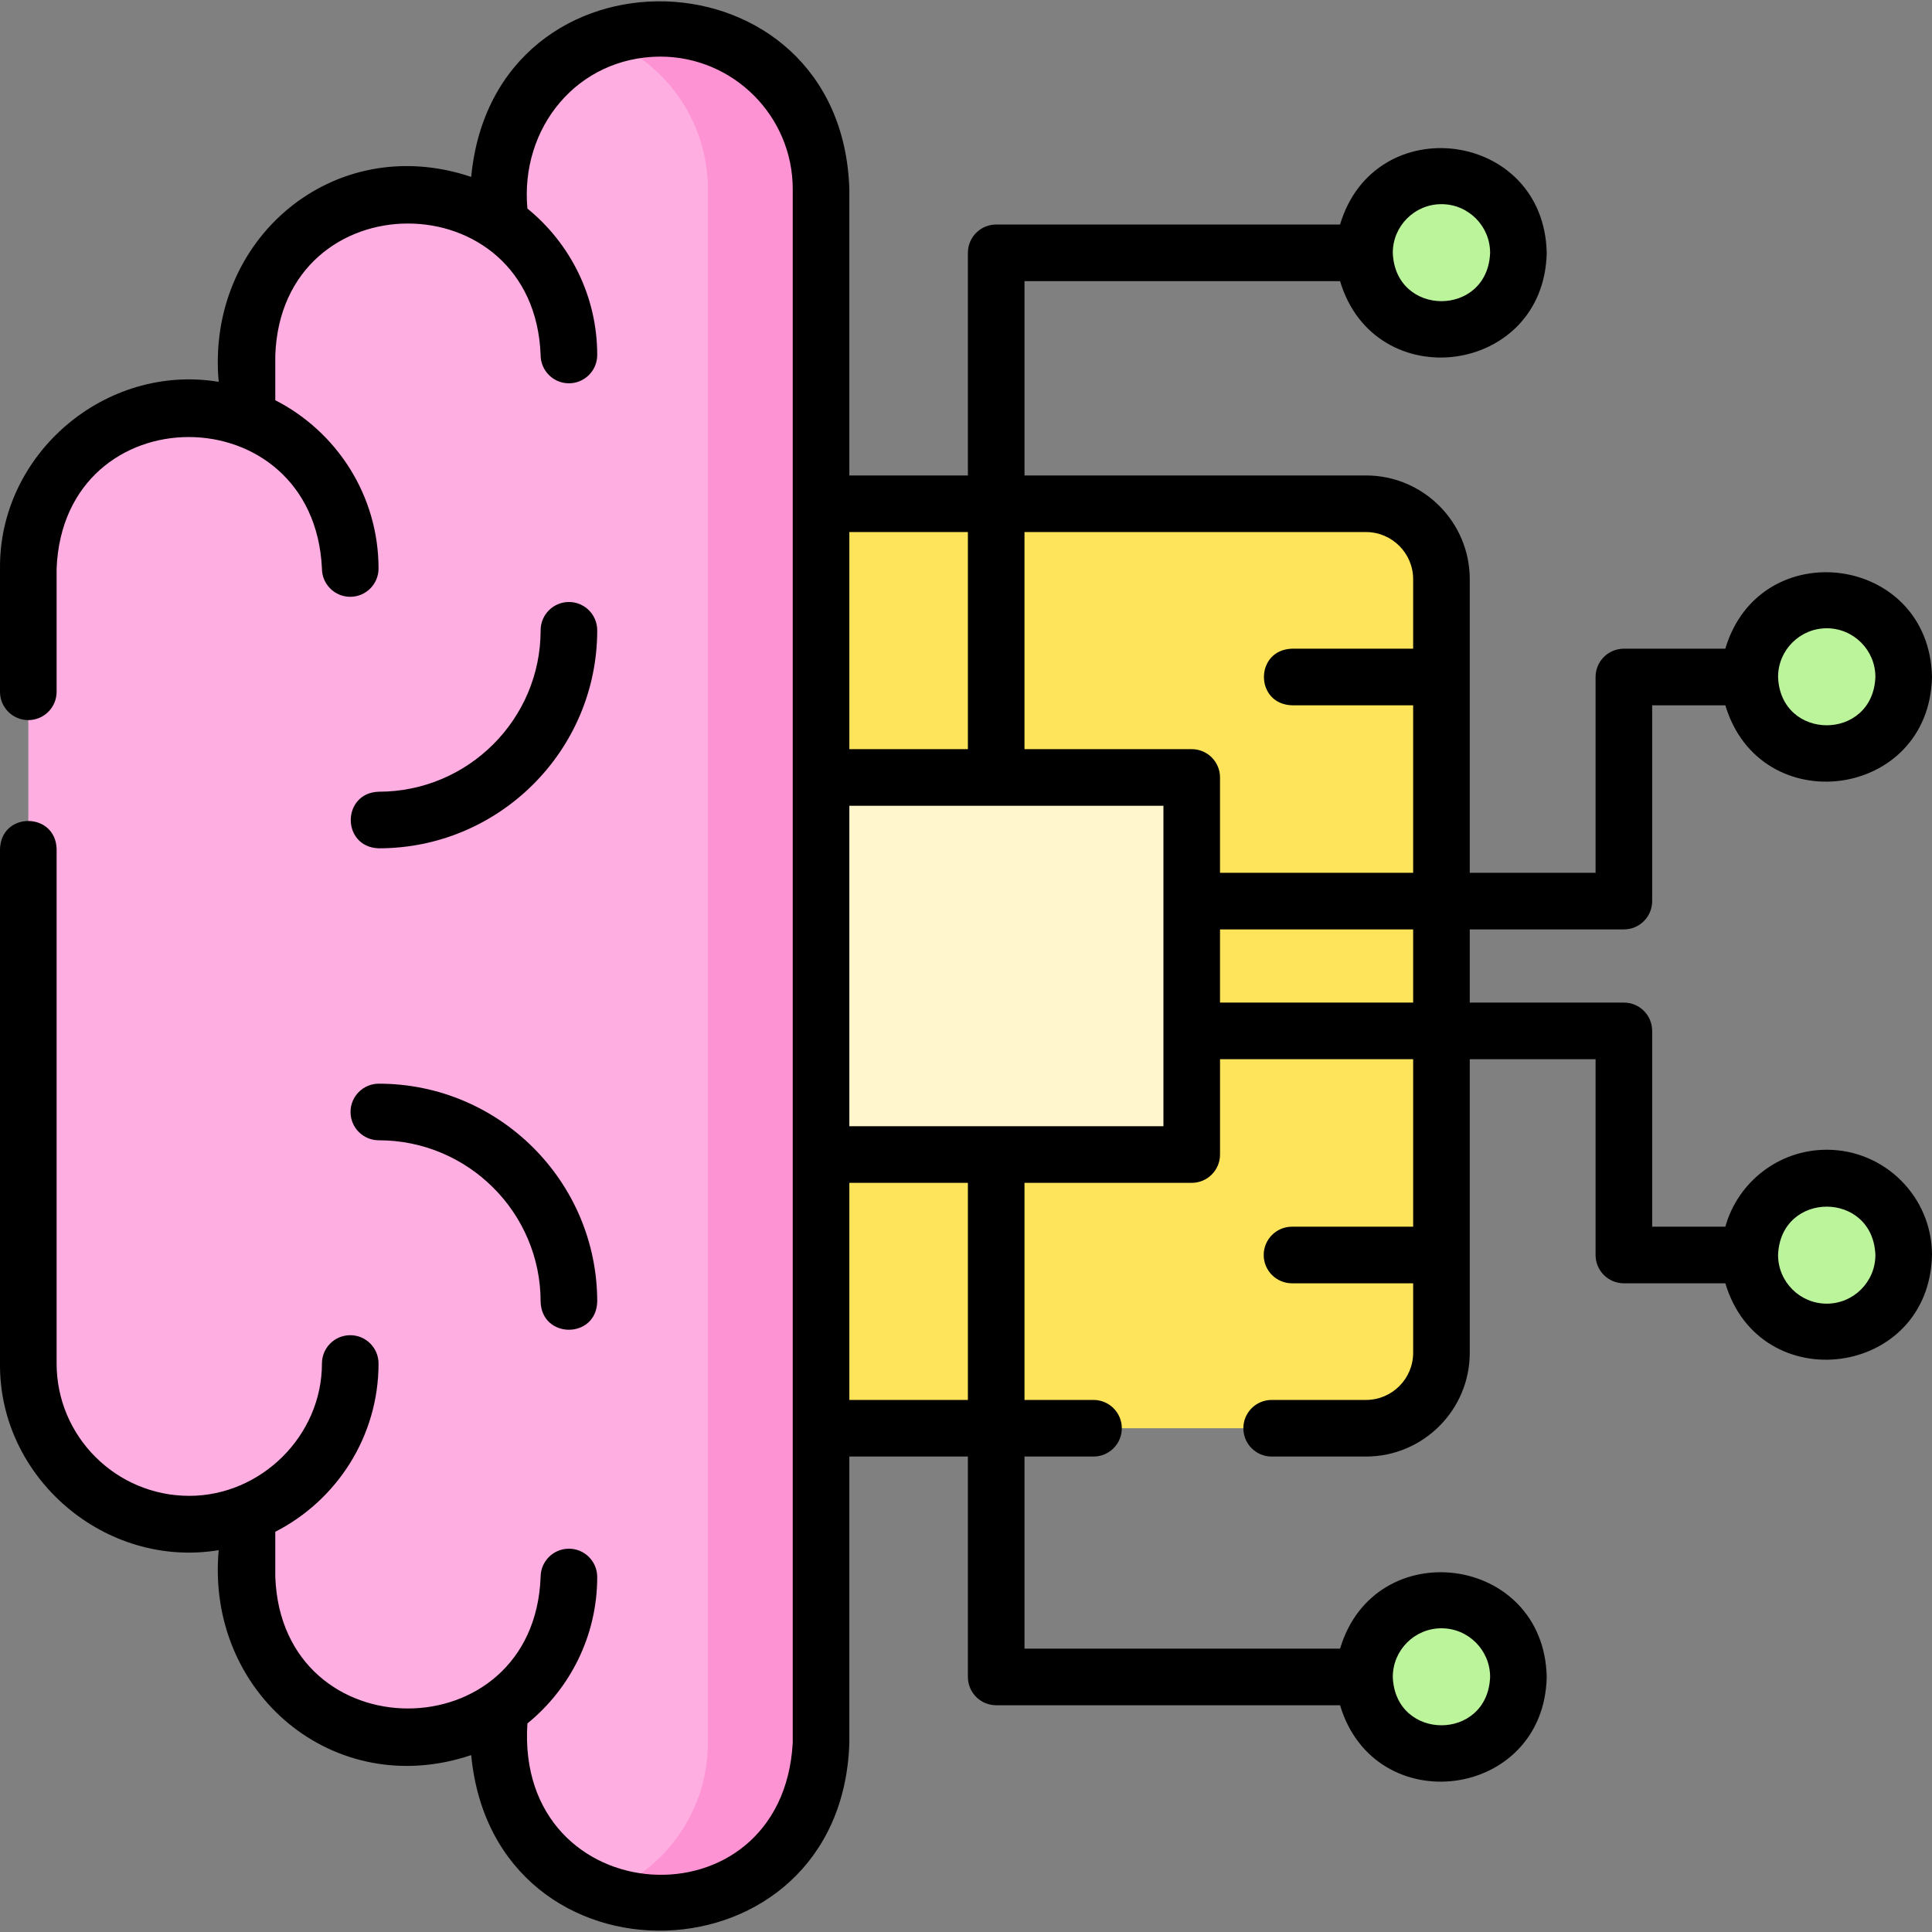 <svg xmlns="http://www.w3.org/2000/svg" width="512" viewBox="0 0 512.002 512.002" height="512" id="Layer_1"><rect x="0" y="0" width="512.002" height="512.002" fill="#808080" stroke="none"/><g><g><g><g><g><g><path fill="#feaee1" d="m174.972 7.5h-.086c-23.535 0-42.615 19.079-42.615 42.615v8.872c-6.868-4.718-15.189-7.48-24.157-7.48-23.559 0-42.658 19.06-42.658 42.572v16.827c-4.748-1.821-9.905-2.819-15.296-2.819-23.559 0-42.658 19.06-42.658 42.572v210.684c0 23.512 19.099 42.572 42.658 42.572 5.391 0 10.548-.999 15.296-2.819v16.827c0 23.512 19.099 42.572 42.658 42.572 8.968 0 17.289-2.762 24.157-7.48v8.872c0 23.535 19.079 42.615 42.615 42.615h.086c23.536 0 42.615-19.079 42.615-42.615v-411.772c0-23.535-19.08-42.615-42.615-42.615z"></path><path fill="#fe93d3" d="m174.972 7.5h-.086c-5.263 0-10.303.955-14.957 2.699 16.157 6.057 27.658 21.643 27.658 39.915v411.771c0 18.272-11.501 33.858-27.658 39.915 4.654 1.745 9.694 2.7 14.957 2.7h.086c23.536 0 42.615-19.079 42.615-42.615v-411.77c0-23.535-19.08-42.615-42.615-42.615z"></path></g></g></g><path fill="#fee45a" d="m362.002 378.5h-144.415v-245h144.416c11.046 0 20 8.954 20 20v205c-.001 11.046-8.955 20-20.001 20z"></path><circle r="20.396" fill="#bbf49b" cy="179.397" cx="484.106"></circle><circle r="20.396" fill="#bbf49b" cy="332.589" cx="484.106"></circle><g><circle r="20.396" fill="#bbf49b" cy="67" cx="382.002"></circle></g><g><circle r="20.396" fill="#bbf49b" cy="444.409" cx="382.002"></circle></g><path fill="#fff6ce" d="m217.587 206.034h98.234v99.934h-98.234z"></path></g></g><g><path d="m100.394 224.813c31.914 0 57.878-25.918 57.878-57.776 0-4.142-3.358-7.5-7.5-7.5s-7.5 3.358-7.5 7.5c0 23.587-19.235 42.776-42.878 42.776-9.894.292-9.927 14.696 0 15z"></path><path d="m100.394 302.188c23.643 0 42.878 19.189 42.878 42.776.291 9.893 14.695 9.927 15 0 0-31.858-25.964-57.776-57.878-57.776-4.142 0-7.5 3.358-7.5 7.5s3.358 7.5 7.5 7.5z"></path><path d="m484.106 304.693c-12.785 0-23.588 8.645-26.872 20.396h-19.389v-51.894c0-4.142-3.358-7.5-7.5-7.5h-40.842v-19.39h40.842c4.142 0 7.5-3.358 7.5-7.5v-51.894h19.393c9.214 30.787 54.05 24.984 54.765-7.515-.719-32.522-45.591-38.293-54.773-7.485h-26.885c-4.142 0-7.5 3.358-7.5 7.5v51.894h-33.342v-77.805c0-15.164-12.336-27.5-27.5-27.5h-90.5v-51.5h83.628c9.201 30.8 54.053 25.008 54.769-7.5-.718-32.513-45.574-38.295-54.769-7.5h-91.128c-4.142 0-7.5 3.358-7.5 7.5v59h-31.416v-75.885c-2.05-64.38-94.121-67.18-100.213-3.233-36.436-12.276-70.34 16.518-66.918 54.309-29.992-4.955-58.232 19.059-57.954 49.467v32.676c0 4.142 3.358 7.5 7.5 7.5s7.5-3.358 7.5-7.5v-32.676c1.904-46.526 68.15-46.37 70.316 0 0 4.142 3.358 7.5 7.5 7.5s7.5-3.358 7.5-7.5c0-19.421-11.133-36.294-27.362-44.595v-11.984c1.772-46.471 68.557-46.444 70.315 0 0 4.142 3.358 7.5 7.5 7.5s7.5-3.358 7.5-7.5c0-15.637-7.218-29.622-18.501-38.811-1.971-21.358 13.194-40.164 35.202-40.267 19.362 0 35.114 15.752 35.114 35.115v411.771c-2.798 49.585-73.635 45.126-70.316-5.153 11.283-9.189 18.501-23.174 18.501-38.811 0-4.142-3.358-7.5-7.5-7.5s-7.5 3.358-7.5 7.5c-1.764 46.464-68.559 46.449-70.315 0v-11.984c16.229-8.301 27.362-25.175 27.362-44.595 0-4.142-3.358-7.5-7.5-7.5s-7.5 3.358-7.5 7.5c0 19.171-16.164 35.072-35.158 35.072-19.386 0-35.158-15.733-35.158-35.072v-136.344c-.261-9.832-14.685-9.979-15 0v136.342c-.279 30.404 27.963 54.428 57.954 49.467-3.425 37.802 30.502 66.586 66.918 54.309 6.092 63.887 98.147 61.213 100.213-3.234v-75.884h31.416v58.409c0 4.142 3.358 7.5 7.5 7.5h91.128c9.201 30.8 54.053 25.008 54.769-7.5-.718-32.513-45.574-38.295-54.769-7.5h-83.628v-50.909h18.292c4.142 0 7.5-3.358 7.5-7.5s-3.358-7.5-7.5-7.5h-18.292v-57.533h44.319c4.142 0 7.5-3.358 7.5-7.5v-25.272h51.181v44.394h-32.107c-4.142 0-7.5 3.358-7.5 7.5s3.358 7.5 7.5 7.5h32.107v18.411c0 6.893-5.607 12.5-12.5 12.5h-25c-4.142 0-7.5 3.358-7.5 7.5s3.358 7.5 7.5 7.5h25c15.164 0 27.5-12.336 27.5-27.5v-77.805h33.342v51.894c0 4.142 3.358 7.5 7.5 7.5h26.889c9.205 30.804 54.053 25.004 54.769-7.5-.001-15.382-12.515-27.896-27.897-27.896zm0-138.193c7.111 0 12.896 5.785 12.896 12.896-.648 17.085-25.147 17.081-25.793 0 0-7.11 5.785-12.896 12.897-12.896zm-102.104-112.396c7.111 0 12.896 5.785 12.896 12.896-.648 17.085-25.147 17.081-25.793 0 .001-7.111 5.786-12.896 12.897-12.896zm0 377.409c7.111 0 12.896 5.785 12.896 12.896-.648 17.085-25.147 17.081-25.793 0 .001-7.111 5.786-12.896 12.897-12.896zm-20-290.513c6.893 0 12.5 5.607 12.5 12.5v18.411h-32.107c-9.916.307-9.909 14.696 0 15h32.107v44.394h-51.181v-25.272c0-4.142-3.358-7.5-7.5-7.5h-44.319v-57.533zm-105.5 0v57.533h-31.416v-57.533zm0 230h-31.416v-57.533h31.416zm51.819-72.533h-83.234v-84.934h83.234zm15-32.772v-19.39h51.181v19.39zm160.785 79.791c-7.111 0-12.896-5.785-12.896-12.896.648-17.086 25.147-17.081 25.793 0-.001 7.111-5.786 12.896-12.897 12.896z"></path></g></g></svg>
